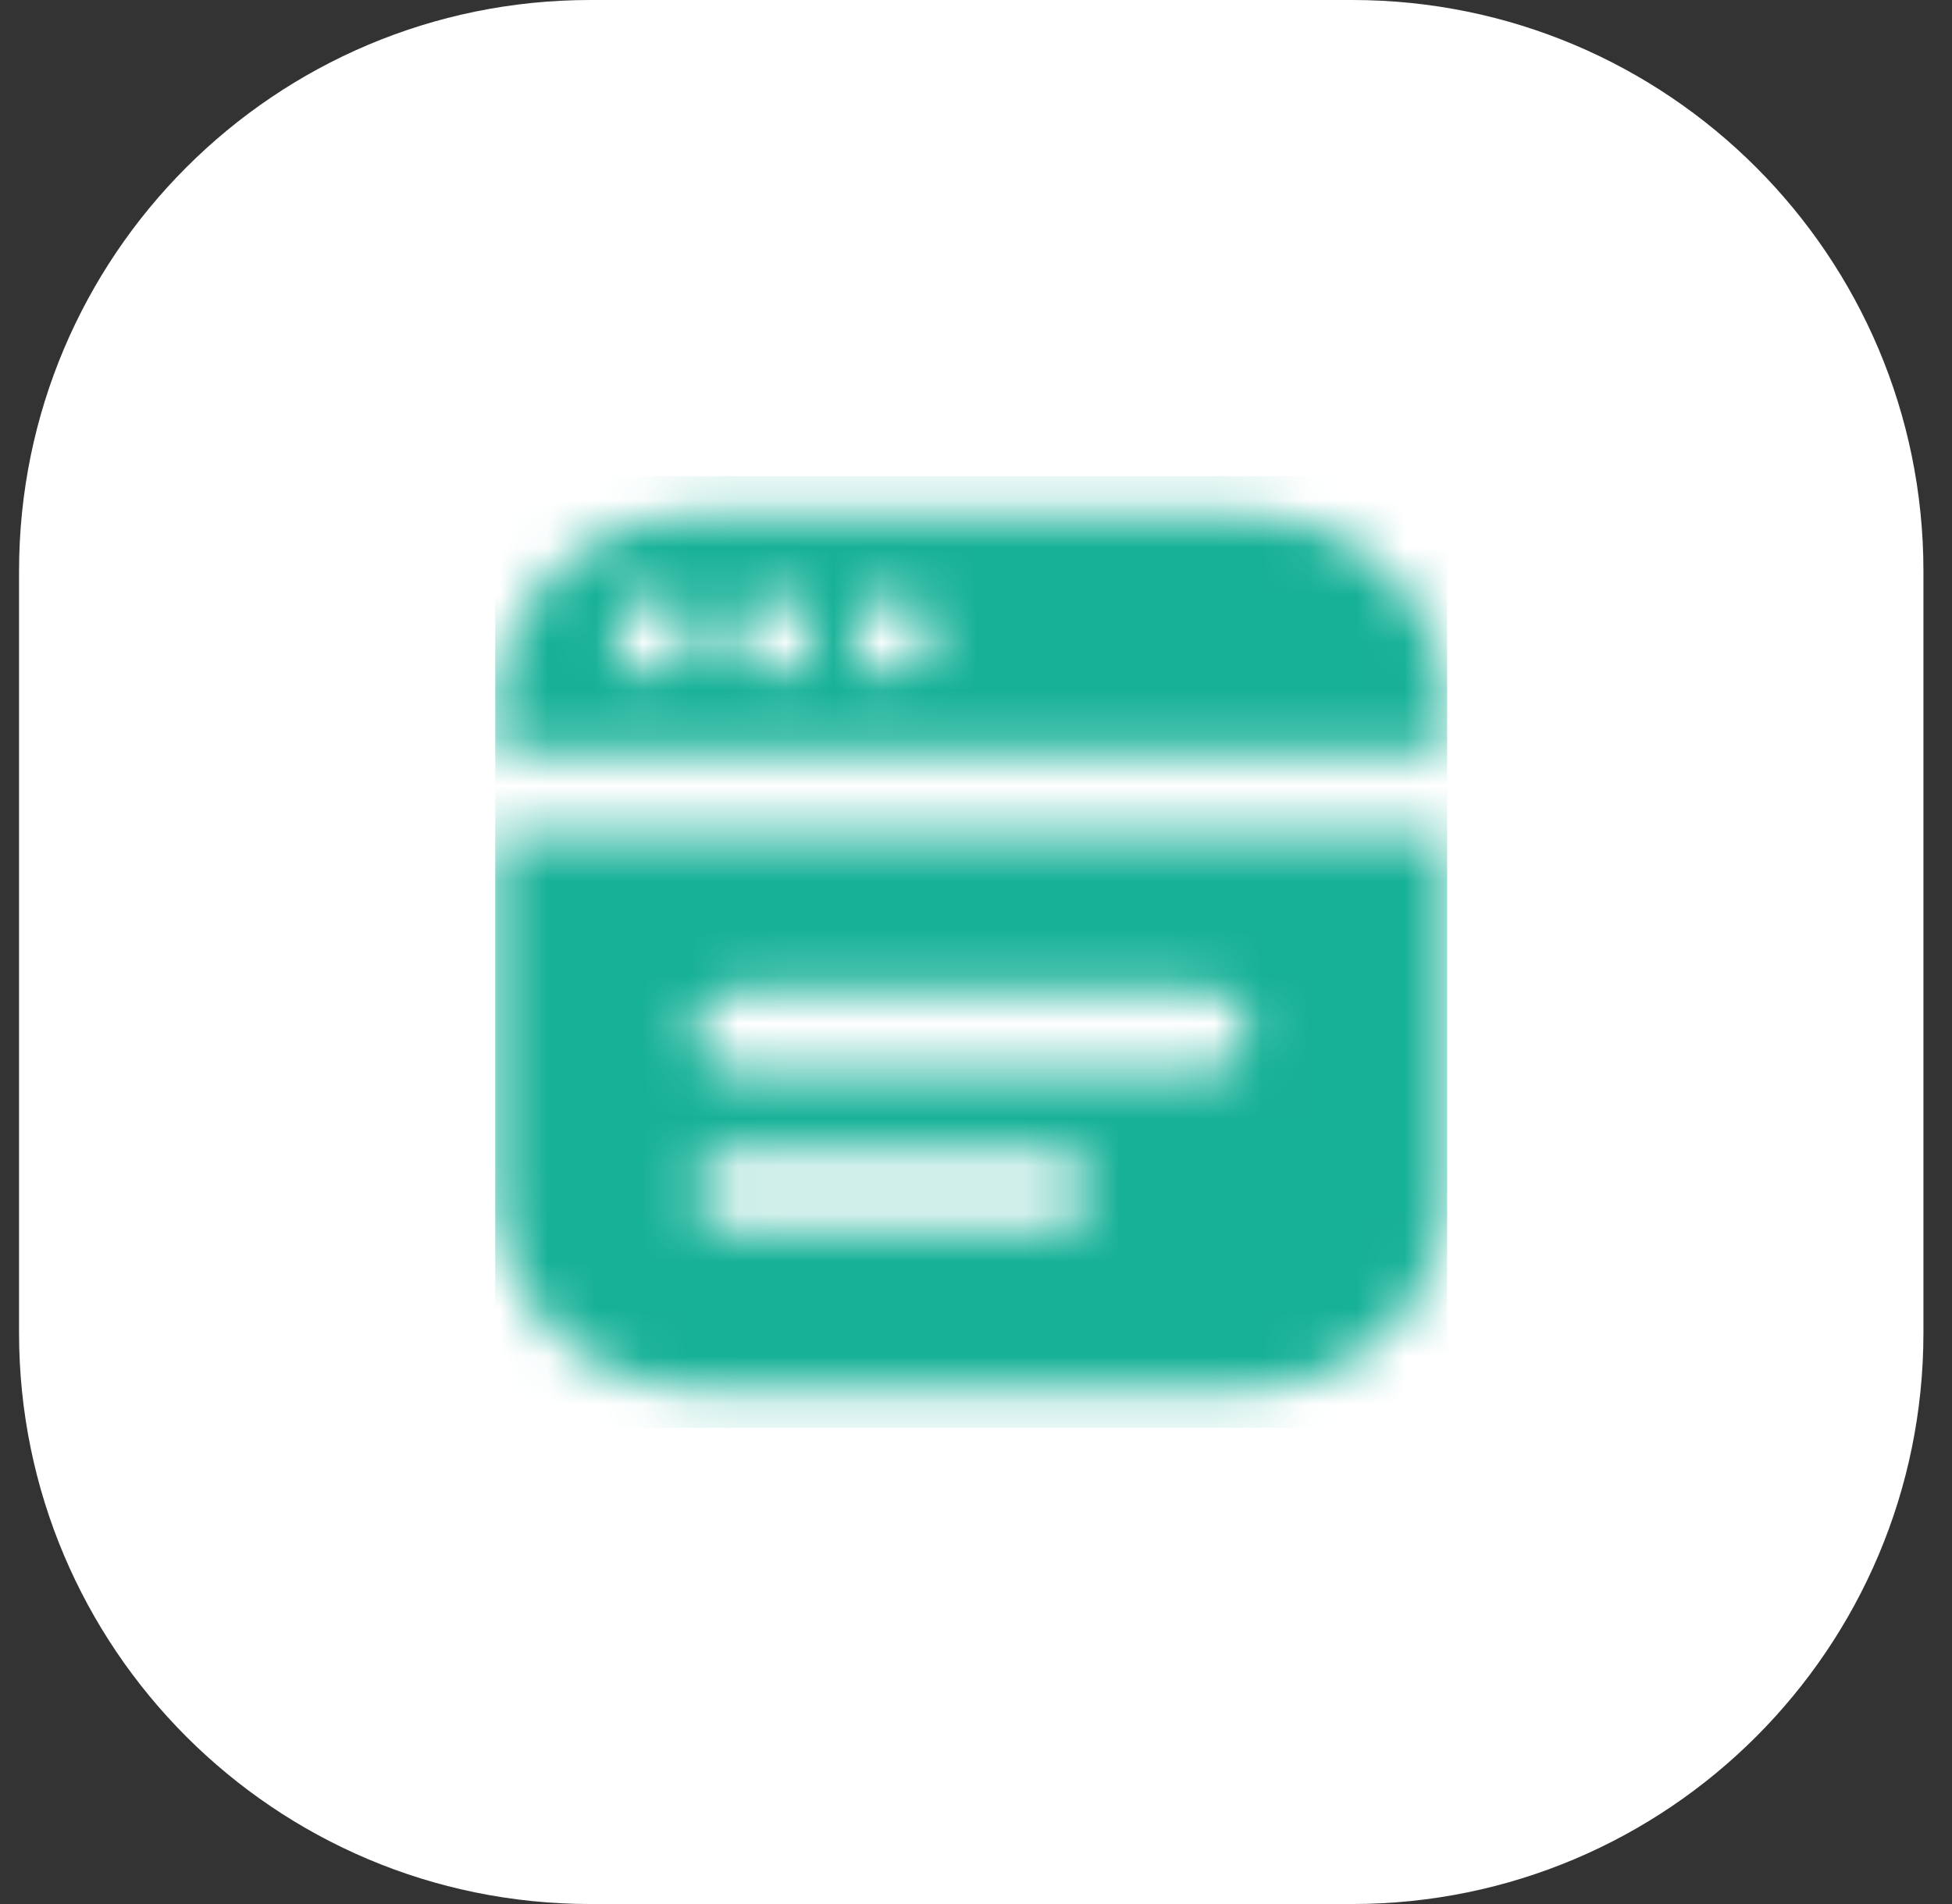 <?xml version="1.0" encoding="UTF-8"?> <svg xmlns="http://www.w3.org/2000/svg" width="41" height="40" viewBox="0 0 41 40" fill="none"><rect x="0" y="0" width="41" height="40" fill="#333333" stroke="none"/><path d="M0.4 12C0.4 5.373 5.773 0 12.4 0H28.4C35.028 0 40.4 5.373 40.4 12V28C40.4 34.627 35.028 40 28.4 40H12.4C5.773 40 0.4 34.627 0.4 28V12Z" fill="white"></path><g clip-path="url(#clip0_1197_37011)"><mask id="mask0_1197_37011" style="mask-type:alpha" maskUnits="userSpaceOnUse" x="10" y="10" width="21" height="20"><g clip-path="url(#clip1_1197_37011)"><path d="M10.4 17.5V25C10.402 26.105 10.841 27.164 11.622 27.945C12.403 28.726 13.462 29.165 14.567 29.167H26.234C27.338 29.165 28.397 28.726 29.178 27.945C29.96 27.164 30.399 26.105 30.4 25V17.5H10.4ZM22.067 25.833H15.4C15.179 25.833 14.967 25.745 14.811 25.589C14.655 25.433 14.567 25.221 14.567 25C14.567 24.779 14.655 24.567 14.811 24.411C14.967 24.254 15.179 24.167 15.4 24.167H22.067C22.288 24.167 22.5 24.254 22.656 24.411C22.813 24.567 22.9 24.779 22.9 25C22.9 25.221 22.813 25.433 22.656 25.589C22.5 25.745 22.288 25.833 22.067 25.833ZM25.4 22.5H15.4C15.179 22.5 14.967 22.412 14.811 22.256C14.655 22.1 14.567 21.888 14.567 21.667C14.567 21.446 14.655 21.234 14.811 21.077C14.967 20.921 15.179 20.833 15.4 20.833H25.4C25.621 20.833 25.833 20.921 25.99 21.077C26.146 21.234 26.234 21.446 26.234 21.667C26.234 21.888 26.146 22.1 25.99 22.256C25.833 22.412 25.621 22.5 25.4 22.5ZM30.4 15.833V15C30.399 13.895 29.96 12.836 29.178 12.055C28.397 11.274 27.338 10.835 26.234 10.833H14.567C13.462 10.835 12.403 11.274 11.622 12.055C10.841 12.836 10.402 13.895 10.4 15V15.833H30.4ZM18.734 12.5C18.898 12.5 19.06 12.549 19.197 12.64C19.334 12.732 19.441 12.862 19.504 13.014C19.567 13.167 19.583 13.334 19.551 13.496C19.519 13.658 19.439 13.806 19.323 13.923C19.206 14.039 19.058 14.118 18.896 14.151C18.735 14.183 18.567 14.166 18.415 14.103C18.262 14.04 18.132 13.933 18.041 13.796C17.949 13.659 17.9 13.498 17.9 13.333C17.9 13.112 17.988 12.9 18.145 12.744C18.301 12.588 18.513 12.5 18.734 12.5V12.5ZM16.234 12.5C16.398 12.5 16.56 12.549 16.697 12.64C16.834 12.732 16.941 12.862 17.004 13.014C17.067 13.167 17.083 13.334 17.051 13.496C17.019 13.658 16.939 13.806 16.823 13.923C16.706 14.039 16.558 14.118 16.396 14.151C16.235 14.183 16.067 14.166 15.915 14.103C15.762 14.04 15.632 13.933 15.541 13.796C15.449 13.659 15.4 13.498 15.4 13.333C15.4 13.112 15.488 12.9 15.645 12.744C15.801 12.588 16.013 12.5 16.234 12.5ZM13.734 12.5C13.899 12.5 14.06 12.549 14.197 12.64C14.334 12.732 14.441 12.862 14.504 13.014C14.567 13.167 14.583 13.334 14.551 13.496C14.519 13.658 14.44 13.806 14.323 13.923C14.206 14.039 14.058 14.118 13.896 14.151C13.735 14.183 13.567 14.166 13.415 14.103C13.262 14.04 13.132 13.933 13.041 13.796C12.949 13.659 12.9 13.498 12.9 13.333C12.9 13.112 12.988 12.9 13.145 12.744C13.301 12.588 13.513 12.5 13.734 12.5V12.5Z" fill="#4D5868"></path></g></mask><g mask="url(#mask0_1197_37011)"><rect x="10.4" y="10" width="20" height="20" fill="#17B198"></rect></g></g><defs><clipPath id="clip0_1197_37011"><rect width="20" height="20" fill="white" transform="translate(10.4 10)"></rect></clipPath><clipPath id="clip1_1197_37011"><rect width="20" height="20" fill="white" transform="translate(10.4 10)"></rect></clipPath></defs></svg> 